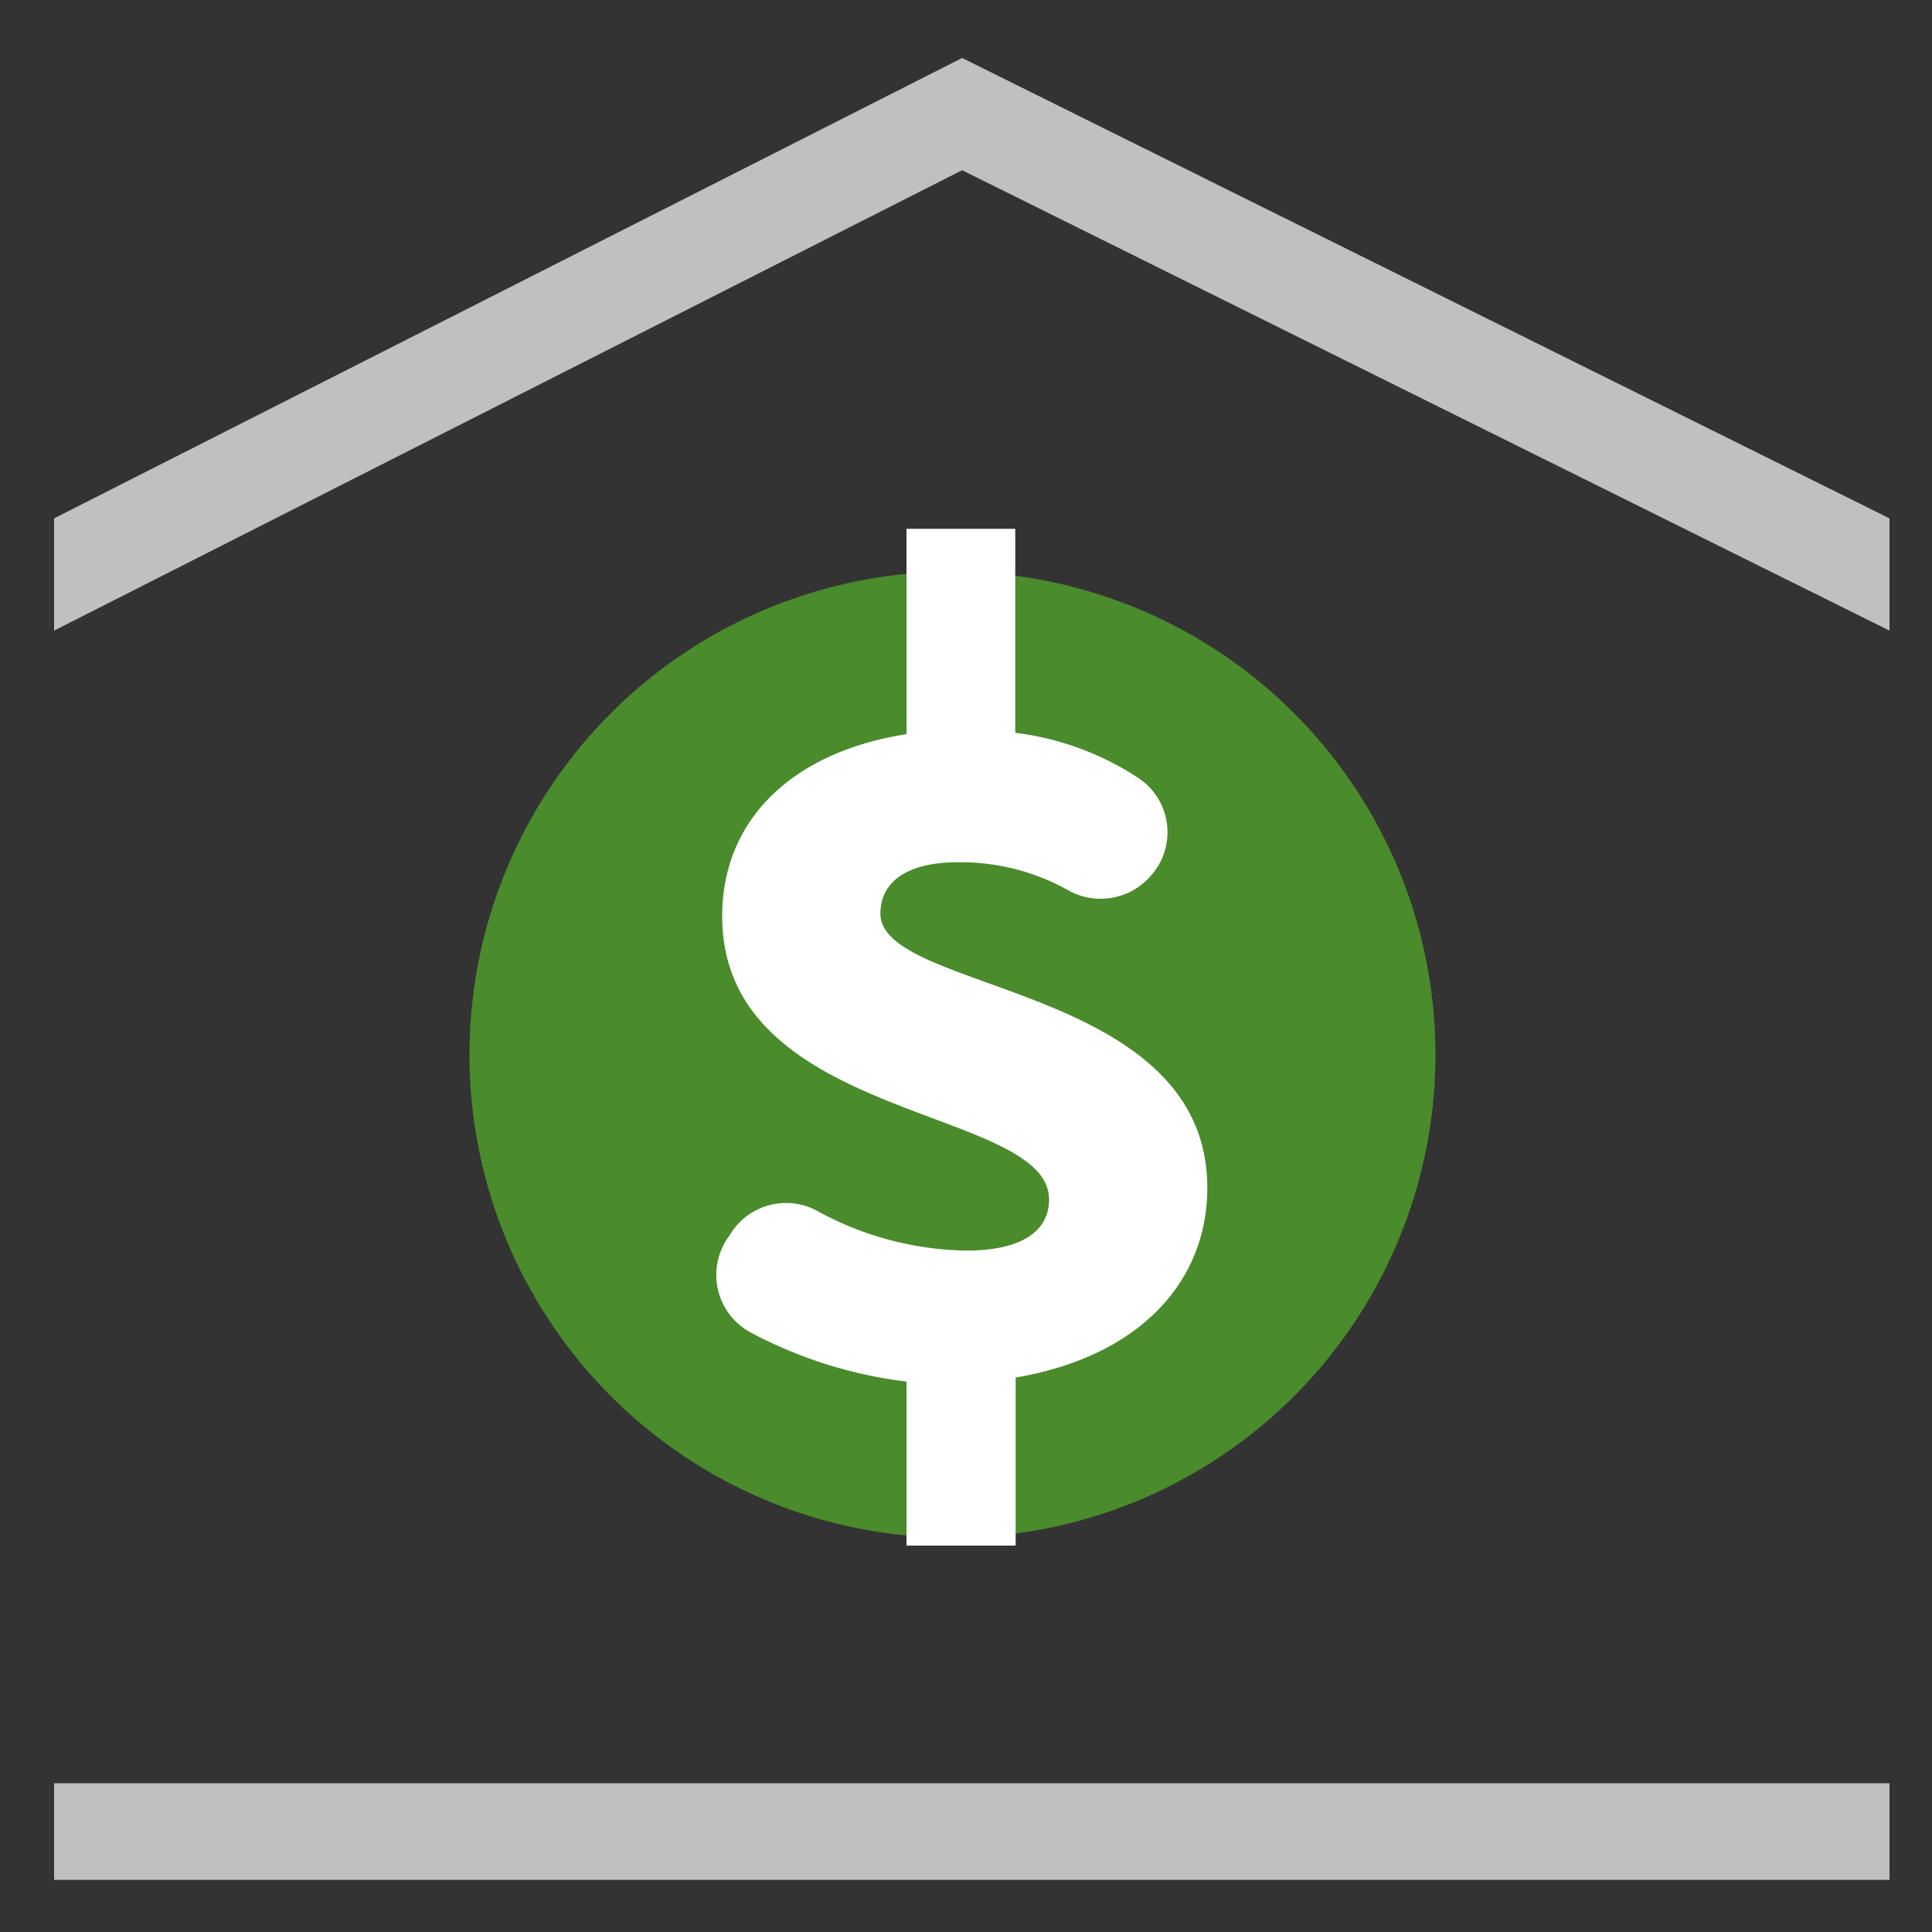 <svg viewBox="0 0 100 100" xmlns="http://www.w3.org/2000/svg"><rect x="0" y="0" width="100" height="100" fill="#333333" stroke="none"/><circle cx="49.3" cy="54.59" fill="#4a8b2c" r="25"/><path d="m62.49 61.48c0-10.57-16.92-10.07-16.92-14.19 0-1.68 1.43-2.66 4-2.66a11.39 11.39 0 0 1 5.72 1.45 3.43 3.43 0 0 0 4.25-.72l.07-.08a3.37 3.37 0 0 0 -.67-5 14.89 14.89 0 0 0 -6.39-2.35v-10.56h-5.63v10.63c-5.89.92-9.54 4.41-9.54 9.42 0 10.68 16.92 9.82 16.92 14.67 0 1.66-1.47 2.64-4.28 2.64a16.57 16.57 0 0 1 -7.79-2.09 3.38 3.38 0 0 0 -4.39 1.18l-.22.33a3.38 3.38 0 0 0 1.2 4.8 23 23 0 0 0 8.1 2.56v8.49h5.65v-8.7c6.43-1.09 9.92-4.97 9.92-9.82z" fill="#fff"/><path d="m97.8 26.83v5.81l-48-23.83-47 23.83v-5.81l47-23.83zm0 65.47h-95v5h95z" fill="#c0c0c0"/></svg>